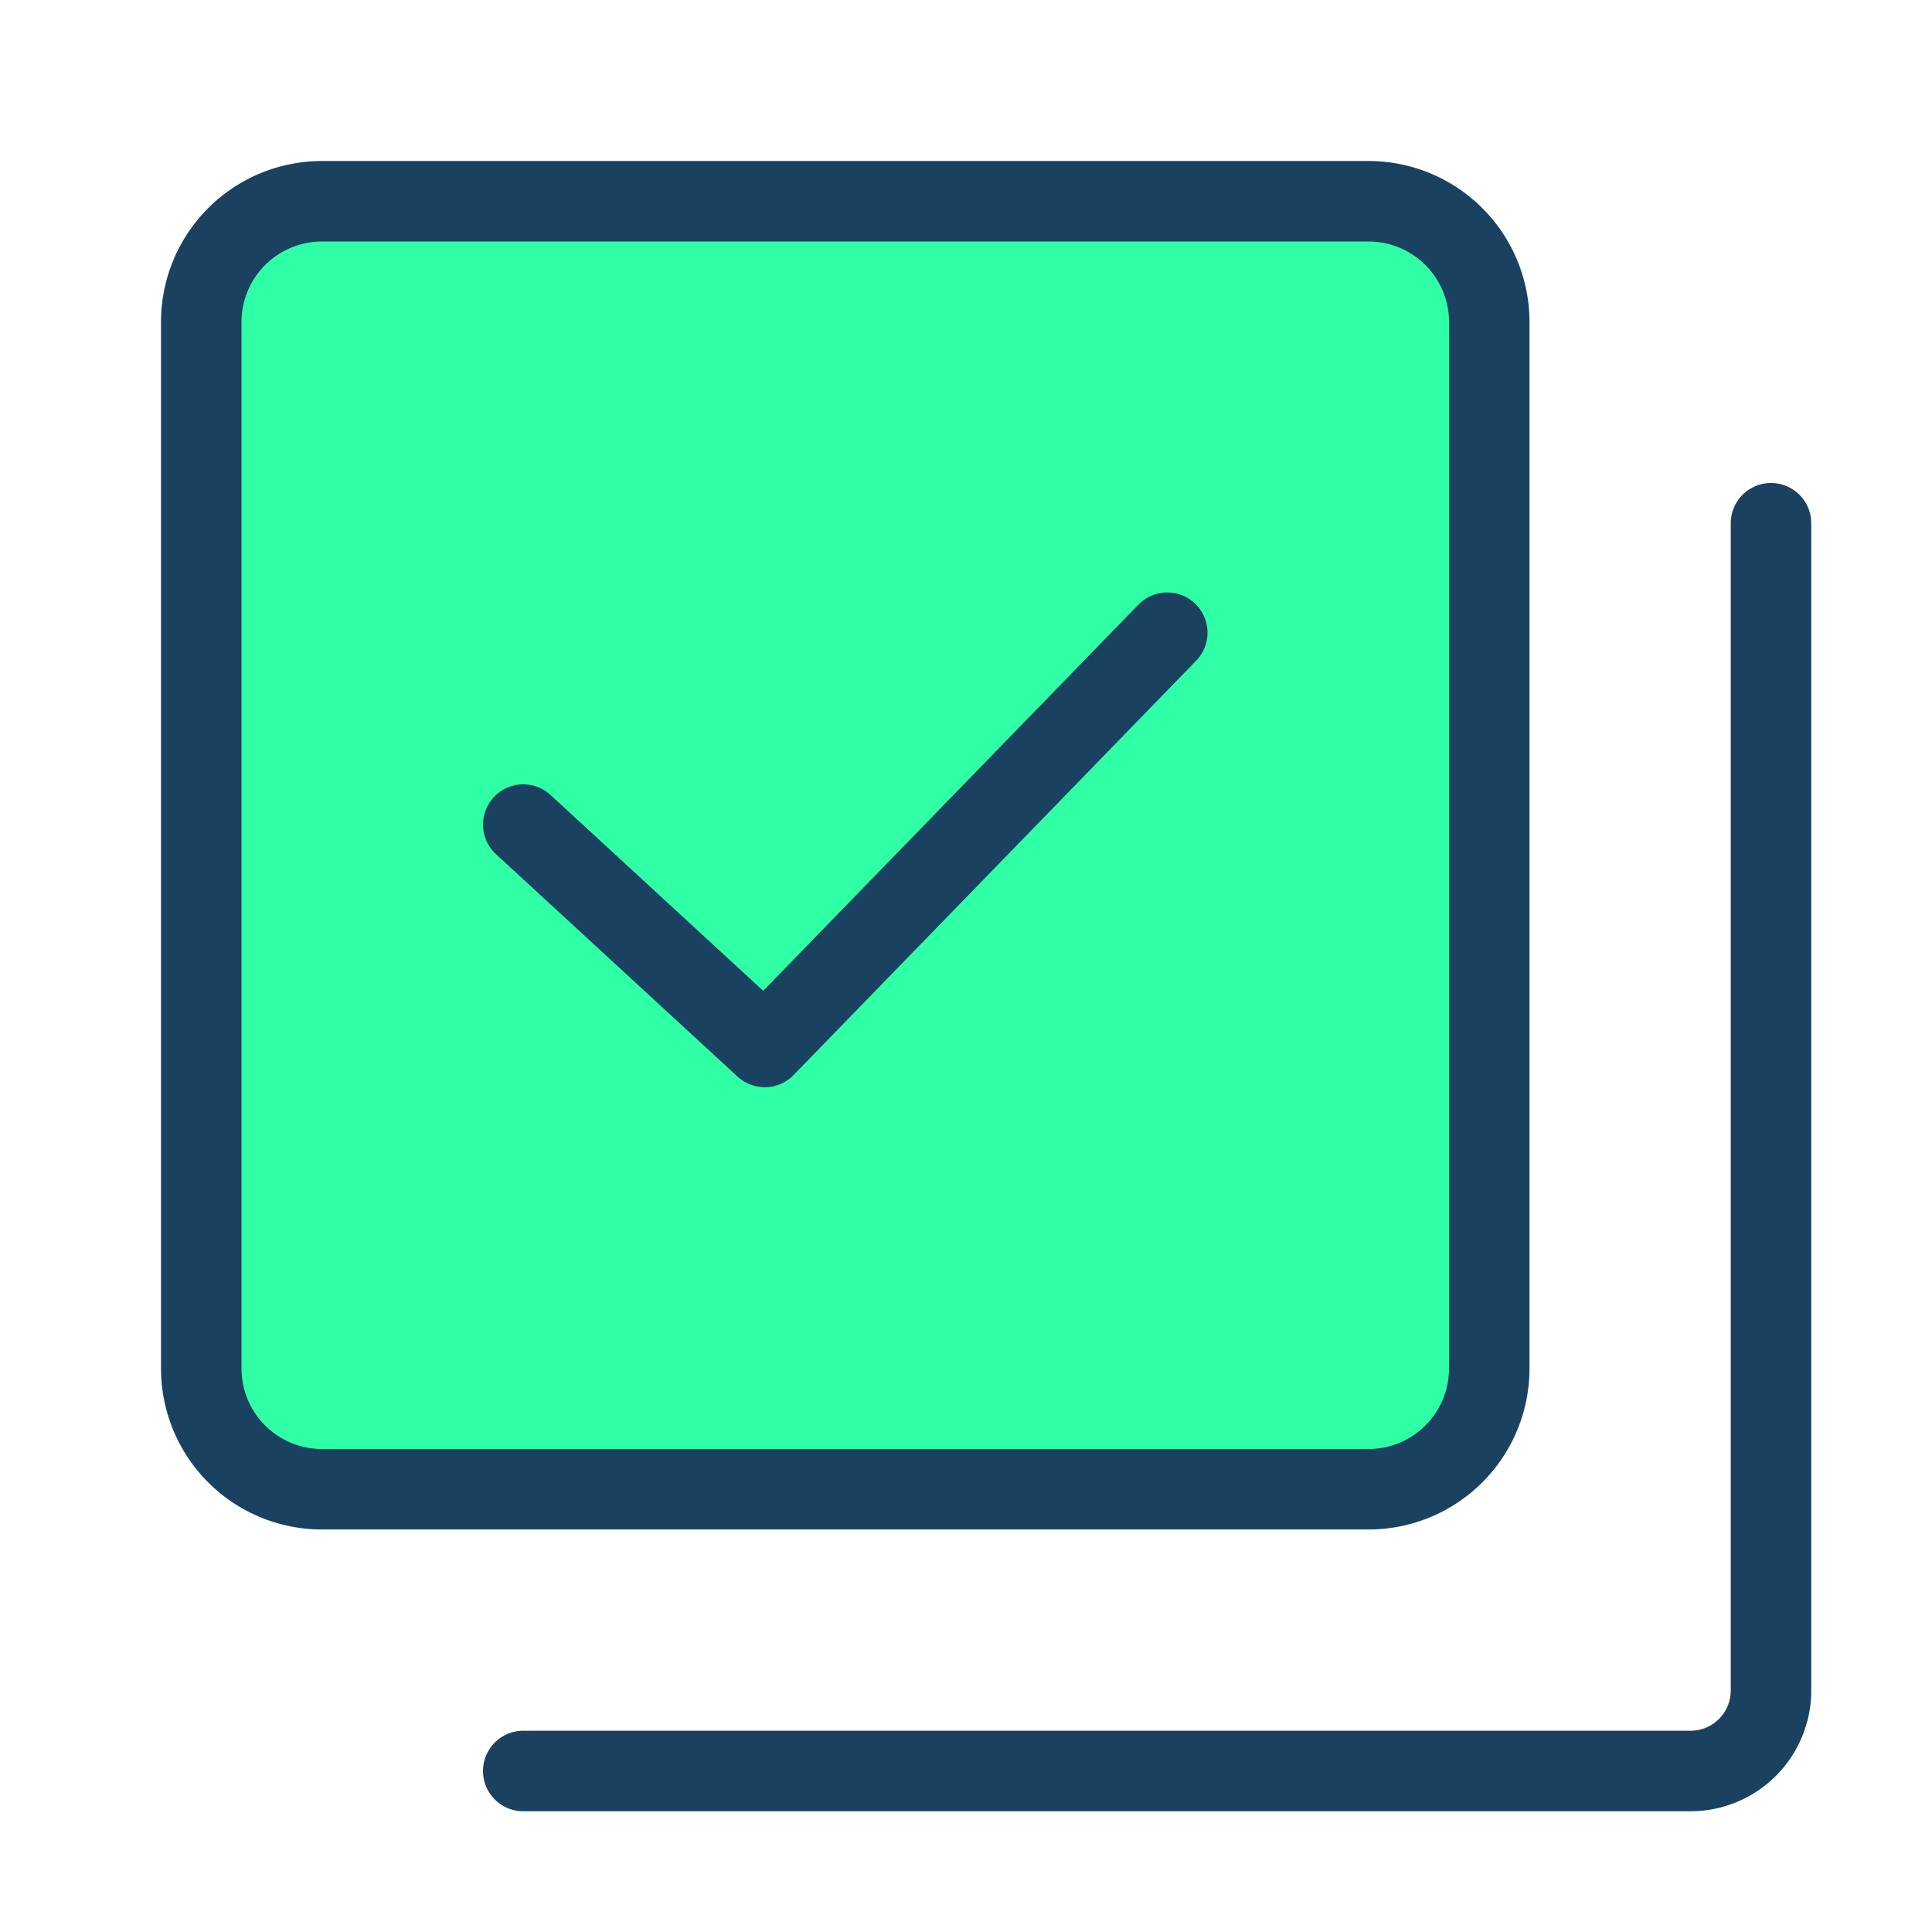 <svg id="cleanliness" xmlns="http://www.w3.org/2000/svg" width="48" height="48" viewBox="0 0 48 48">
  <rect id="Rectangle_892" data-name="Rectangle 892" width="48" height="48" fill="rgba(255,255,255,0.01)"/>
  <path id="Path_3185" data-name="Path 3185" d="M48,0H0V48H48Z" fill="rgba(255,255,255,0.01)"/>
  <path id="Path_3186" data-name="Path 3186" d="M34,5H8A3,3,0,0,0,5,8V34a3,3,0,0,0,3,3H34a3,3,0,0,0,3-3V8A3,3,0,0,0,34,5Z" fill="#2fffa5" stroke="#1b4161" stroke-linejoin="round" stroke-width="2"/>
  <path id="Path_3187" data-name="Path 3187" d="M44,13V42a2,2,0,0,1-2,2H13" fill="none" stroke="#1b4161" stroke-linecap="round" stroke-linejoin="round" stroke-width="2"/>
  <path id="Path_3188" data-name="Path 3188" d="M13,20.486l6,5.525L29,15.719" fill="none" stroke="#1b4161" stroke-linecap="round" stroke-linejoin="round" stroke-width="2"/>
</svg>
